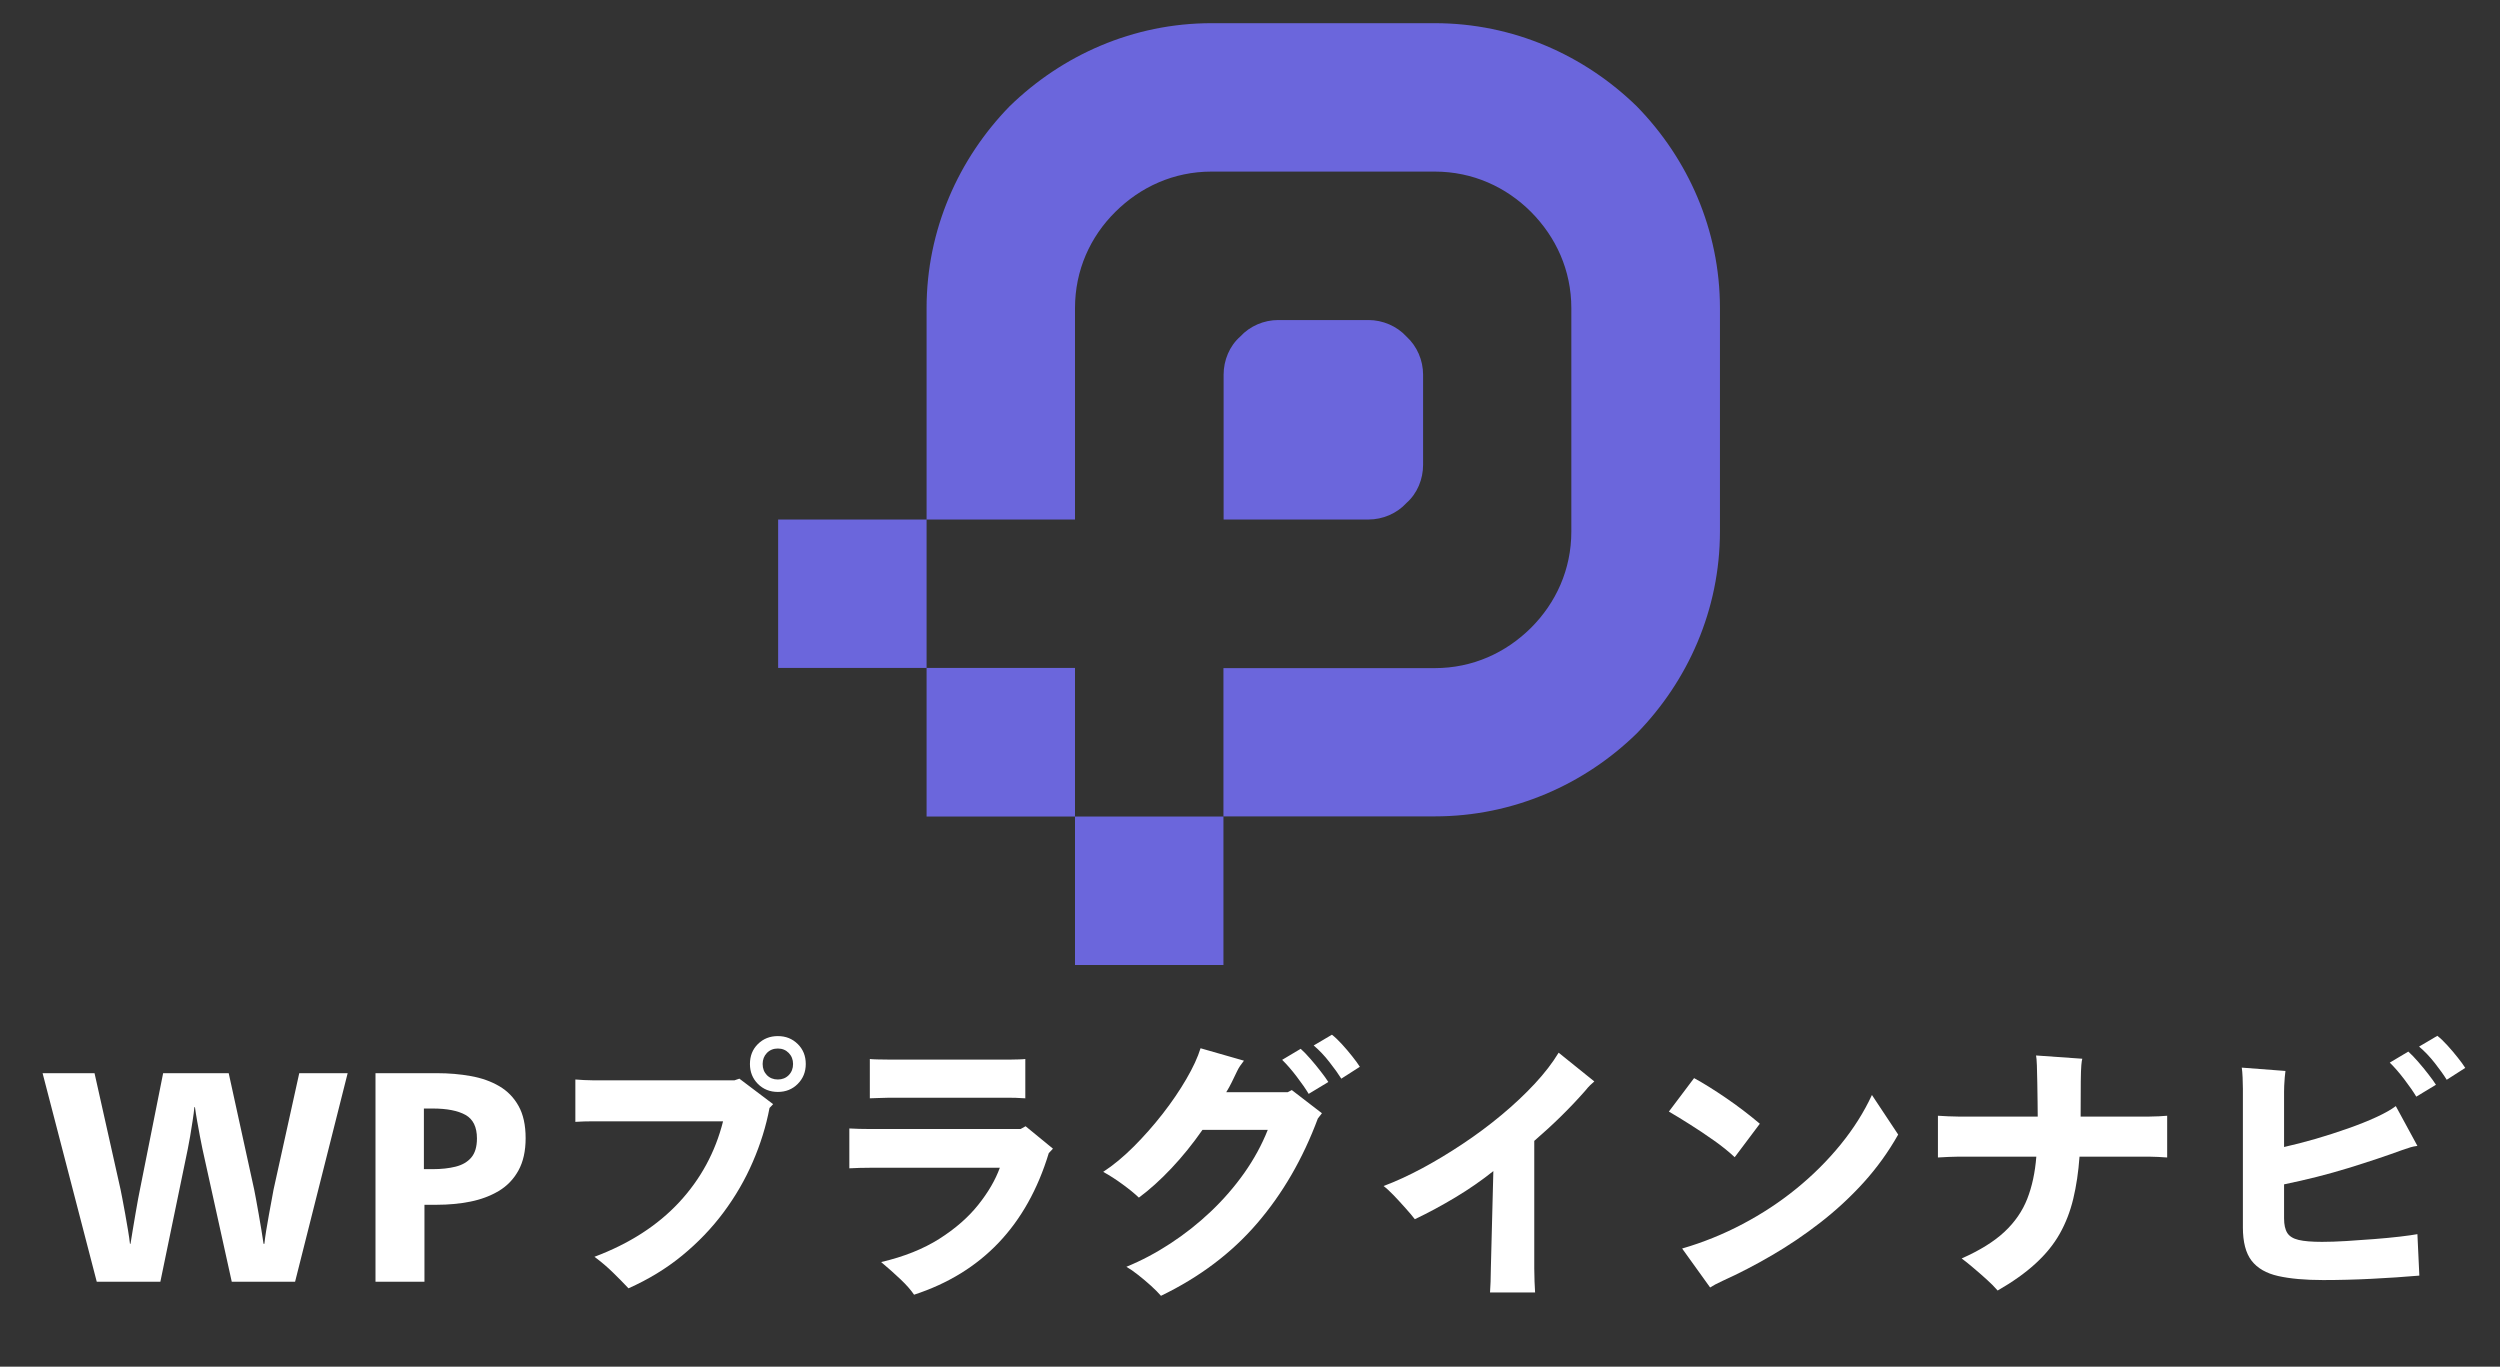 <?xml version="1.0" encoding="UTF-8"?>
<svg xmlns="http://www.w3.org/2000/svg" xmlns:xlink="http://www.w3.org/1999/xlink" width="750" zoomAndPan="magnify" viewBox="0 0 562.5 307.5" height="410" preserveAspectRatio="xMidYMid meet" version="1.0">
  <rect x="0" y="0" width="562.5" height="307.5" fill="#333333" stroke="none"/>
  <defs>
    <g></g>
    <clipPath id="7d67ced023">
      <rect x="0" width="549" y="0" height="86"></rect>
    </clipPath>
    <clipPath id="78051b149f">
      <path d="M 175.082 5.215 L 386.988 5.215 L 386.988 217.121 L 175.082 217.121 Z M 175.082 5.215 " clip-rule="nonzero"></path>
    </clipPath>
  </defs>
  <g transform="matrix(1, 0, 0, 1, 7, 221)">
    <g clip-path="url(#7d67ced023)">
      <g fill="#ffffff" fill-opacity="1">
        <g transform="translate(1.457, 66.387)">
          <g>
            <path d="M 57.938 1 L 43.688 1 L 37.094 -28.875 C 36.926 -29.664 36.738 -30.609 36.531 -31.703 C 36.32 -32.805 36.113 -33.945 35.906 -35.125 C 35.695 -36.312 35.531 -37.363 35.406 -38.281 L 35.281 -38.281 C 35.195 -37.363 35.062 -36.32 34.875 -35.156 C 34.695 -34 34.516 -32.859 34.328 -31.734 C 34.141 -30.617 33.961 -29.664 33.797 -28.875 L 27.625 1 L 13.312 1 L 1.125 -45.922 L 12.812 -45.922 L 18.672 -19.734 C 18.754 -19.359 18.891 -18.672 19.078 -17.672 C 19.266 -16.68 19.473 -15.562 19.703 -14.312 C 19.93 -13.07 20.145 -11.836 20.344 -10.609 C 20.551 -9.391 20.695 -8.363 20.781 -7.531 L 20.906 -7.531 C 21.031 -8.363 21.195 -9.391 21.406 -10.609 C 21.613 -11.836 21.82 -13.07 22.031 -14.312 C 22.238 -15.562 22.438 -16.68 22.625 -17.672 C 22.812 -18.672 22.945 -19.359 23.031 -19.734 L 28.25 -45.922 L 43 -45.922 L 48.734 -19.734 C 48.816 -19.316 48.953 -18.609 49.141 -17.609 C 49.328 -16.617 49.531 -15.488 49.75 -14.219 C 49.977 -12.957 50.188 -11.734 50.375 -10.547 C 50.562 -9.367 50.719 -8.363 50.844 -7.531 L 51.031 -7.531 C 51.113 -8.363 51.25 -9.359 51.438 -10.516 C 51.625 -11.68 51.832 -12.883 52.062 -14.125 C 52.289 -15.375 52.5 -16.504 52.688 -17.516 C 52.875 -18.535 53.008 -19.273 53.094 -19.734 L 58.875 -45.922 L 69.766 -45.922 Z M 57.938 1 "></path>
          </g>
        </g>
      </g>
      <g fill="#ffffff" fill-opacity="1">
        <g transform="translate(72.314, 66.387)">
          <g>
            <path d="M 38.953 -31.297 C 38.953 -28.398 38.41 -25.973 37.328 -24.016 C 36.254 -22.066 34.773 -20.531 32.891 -19.406 C 31.004 -18.289 28.867 -17.492 26.484 -17.016 C 24.098 -16.547 21.598 -16.312 18.984 -16.312 L 16.188 -16.312 L 16.188 1 L 5.172 1 L 5.172 -45.922 L 18.984 -45.922 C 21.68 -45.922 24.234 -45.703 26.641 -45.266 C 29.047 -44.836 31.172 -44.082 33.016 -43 C 34.859 -41.926 36.305 -40.441 37.359 -38.547 C 38.422 -36.66 38.953 -34.242 38.953 -31.297 Z M 28 -31.234 C 28 -33.805 27.141 -35.57 25.422 -36.531 C 23.703 -37.488 21.242 -37.969 18.047 -37.969 L 16.062 -37.969 L 16.062 -24.328 L 18.047 -24.328 C 19.992 -24.328 21.711 -24.516 23.203 -24.891 C 24.703 -25.266 25.875 -25.945 26.719 -26.938 C 27.57 -27.938 28 -29.367 28 -31.234 Z M 28 -31.234 "></path>
          </g>
        </g>
      </g>
      <g fill="#ffffff" fill-opacity="1">
        <g transform="translate(112.564, 66.387)">
          <g>
            <path d="M 55.453 -54.266 C 57.234 -54.266 58.723 -53.672 59.922 -52.484 C 61.129 -51.305 61.734 -49.805 61.734 -47.984 C 61.734 -46.203 61.129 -44.707 59.922 -43.5 C 58.723 -42.301 57.234 -41.703 55.453 -41.703 C 53.672 -41.703 52.176 -42.301 50.969 -43.5 C 49.77 -44.707 49.172 -46.203 49.172 -47.984 C 49.172 -49.805 49.77 -51.305 50.969 -52.484 C 52.176 -53.672 53.672 -54.266 55.453 -54.266 Z M 55.453 -44.5 C 56.441 -44.5 57.258 -44.828 57.906 -45.484 C 58.551 -46.148 58.875 -46.984 58.875 -47.984 C 58.875 -48.973 58.551 -49.801 57.906 -50.469 C 57.258 -51.133 56.441 -51.469 55.453 -51.469 C 54.453 -51.469 53.629 -51.133 52.984 -50.469 C 52.348 -49.801 52.031 -48.973 52.031 -47.984 C 52.031 -46.984 52.348 -46.148 52.984 -45.484 C 53.629 -44.828 54.453 -44.5 55.453 -44.5 Z M 45.688 -44.312 L 46.797 -44.688 L 54.391 -38.953 L 53.578 -38.094 C 52.797 -33.977 51.539 -29.93 49.812 -25.953 C 48.094 -21.973 45.906 -18.195 43.25 -14.625 C 40.594 -11.051 37.477 -7.801 33.906 -4.875 C 30.344 -1.957 26.32 0.492 21.844 2.484 C 20.801 1.367 19.656 0.203 18.406 -1.016 C 17.164 -2.242 15.758 -3.441 14.188 -4.609 C 22.031 -7.555 28.379 -11.641 33.234 -16.859 C 38.086 -22.086 41.383 -28.164 43.125 -35.094 L 13.938 -35.094 C 13.312 -35.094 12.602 -35.082 11.812 -35.062 C 11.031 -35.039 10.391 -35.008 9.891 -34.969 L 9.891 -44.5 C 10.391 -44.457 11.031 -44.414 11.812 -44.375 C 12.602 -44.332 13.312 -44.312 13.938 -44.312 Z M 45.688 -44.312 "></path>
          </g>
        </g>
      </g>
      <g fill="#ffffff" fill-opacity="1">
        <g transform="translate(174.773, 66.387)">
          <g>
            <path d="M 45.797 -40.391 L 17.922 -40.391 C 17.254 -40.391 16.516 -40.367 15.703 -40.328 C 14.898 -40.285 14.312 -40.266 13.938 -40.266 L 13.938 -49.109 C 14.27 -49.066 14.836 -49.035 15.641 -49.016 C 16.453 -48.992 17.211 -48.984 17.922 -48.984 L 45.797 -48.984 C 46.129 -48.984 46.648 -48.992 47.359 -49.016 C 48.066 -49.035 48.586 -49.066 48.922 -49.109 L 48.922 -40.266 C 48.672 -40.266 48.266 -40.285 47.703 -40.328 C 47.141 -40.367 46.504 -40.391 45.797 -40.391 Z M 48.984 -33.984 L 55.141 -28.938 L 54.203 -27.938 C 49.266 -11.676 39.16 -1.055 23.891 3.922 C 23.191 2.879 22.188 1.734 20.875 0.484 C 19.57 -0.754 18.109 -2.055 16.484 -3.422 C 21.629 -4.629 25.992 -6.375 29.578 -8.656 C 33.172 -10.938 36.086 -13.484 38.328 -16.297 C 40.578 -19.117 42.195 -21.898 43.188 -24.641 L 13.938 -24.641 C 13.312 -24.641 12.539 -24.629 11.625 -24.609 C 10.719 -24.586 9.953 -24.555 9.328 -24.516 L 9.328 -33.484 C 9.91 -33.441 10.656 -33.41 11.562 -33.391 C 12.477 -33.367 13.27 -33.359 13.938 -33.359 L 47.859 -33.359 Z M 48.984 -33.984 "></path>
          </g>
        </g>
      </g>
      <g fill="#ffffff" fill-opacity="1">
        <g transform="translate(236.983, 66.387)">
          <g>
            <path d="M 55.703 -54.578 C 56.398 -54.035 57.156 -53.316 57.969 -52.422 C 58.781 -51.535 59.547 -50.633 60.266 -49.719 C 60.992 -48.812 61.566 -48.023 61.984 -47.359 L 57.812 -44.688 C 57.145 -45.758 56.25 -47.008 55.125 -48.438 C 54.008 -49.875 52.832 -51.113 51.594 -52.156 Z M 45.75 -41.641 L 46.672 -42.125 L 53.453 -36.906 L 52.531 -35.719 C 49.164 -26.676 44.609 -18.812 38.859 -12.125 C 33.117 -5.445 25.91 -0.016 17.234 4.172 C 16.66 3.504 15.906 2.742 14.969 1.891 C 14.031 1.047 13.07 0.238 12.094 -0.531 C 11.125 -1.301 10.242 -1.91 9.453 -2.359 C 12.816 -3.734 16.113 -5.477 19.344 -7.594 C 22.582 -9.707 25.613 -12.102 28.438 -14.781 C 31.258 -17.457 33.77 -20.348 35.969 -23.453 C 38.164 -26.566 39.93 -29.805 41.266 -33.172 L 26.578 -33.172 C 24.379 -30.016 22.047 -27.129 19.578 -24.516 C 17.109 -21.898 14.672 -19.703 12.266 -17.922 C 11.305 -18.836 10.086 -19.832 8.609 -20.906 C 7.141 -21.988 5.68 -22.926 4.234 -23.719 C 6.516 -25.207 8.805 -27.102 11.109 -29.406 C 13.41 -31.707 15.586 -34.176 17.641 -36.812 C 19.691 -39.445 21.461 -42.051 22.953 -44.625 C 24.453 -47.195 25.516 -49.5 26.141 -51.531 L 35.906 -48.734 C 35.613 -48.359 35.32 -47.961 35.031 -47.547 C 34.75 -47.129 34.504 -46.691 34.297 -46.234 C 33.922 -45.453 33.547 -44.676 33.172 -43.906 C 32.797 -43.133 32.379 -42.379 31.922 -41.641 Z M 48.672 -51.406 C 49.328 -50.82 50.062 -50.062 50.875 -49.125 C 51.688 -48.195 52.453 -47.266 53.172 -46.328 C 53.898 -45.398 54.473 -44.602 54.891 -43.938 L 50.469 -41.266 C 49.801 -42.379 48.906 -43.672 47.781 -45.141 C 46.664 -46.617 45.57 -47.879 44.5 -48.922 Z M 48.672 -51.406 "></path>
          </g>
        </g>
      </g>
      <g fill="#ffffff" fill-opacity="1">
        <g transform="translate(299.193, 66.387)">
          <g>
            <path d="M 44.5 -50.531 L 52.531 -44.062 C 52.238 -43.812 51.938 -43.539 51.625 -43.25 C 51.312 -42.957 50.926 -42.523 50.469 -41.953 C 47.113 -38.129 43.297 -34.375 39.016 -30.688 L 39.016 -1.984 C 39.016 -1.117 39.035 -0.141 39.078 0.953 C 39.117 2.055 39.16 2.879 39.203 3.422 L 29.062 3.422 C 29.102 2.922 29.145 2.117 29.188 1.016 C 29.227 -0.078 29.25 -1.098 29.25 -2.047 L 29.812 -23.891 C 27.156 -21.773 24.312 -19.805 21.281 -17.984 C 18.25 -16.16 15.203 -14.52 12.141 -13.062 C 11.641 -13.727 10.953 -14.547 10.078 -15.516 C 9.211 -16.492 8.332 -17.453 7.438 -18.391 C 6.539 -19.328 5.766 -20.039 5.109 -20.531 C 7.879 -21.57 10.789 -22.91 13.844 -24.547 C 16.895 -26.191 19.941 -28.031 22.984 -30.062 C 26.035 -32.094 28.941 -34.258 31.703 -36.562 C 34.461 -38.863 36.941 -41.195 39.141 -43.562 C 41.336 -45.926 43.125 -48.25 44.5 -50.531 Z M 44.5 -50.531 "></path>
          </g>
        </g>
      </g>
      <g fill="#ffffff" fill-opacity="1">
        <g transform="translate(361.402, 66.387)">
          <g>
            <path d="M 21.906 -27.016 C 20.539 -28.297 18.973 -29.555 17.203 -30.797 C 15.441 -32.047 13.676 -33.227 11.906 -34.344 C 10.145 -35.469 8.539 -36.445 7.094 -37.281 L 12.766 -44.812 C 14.836 -43.688 17.207 -42.211 19.875 -40.391 C 22.551 -38.566 25.113 -36.617 27.562 -34.547 Z M 52.781 -41.016 L 58.688 -32.109 C 56.488 -28.211 53.895 -24.613 50.906 -21.312 C 47.914 -18.02 44.664 -15.016 41.156 -12.297 C 37.656 -9.578 34.035 -7.129 30.297 -4.953 C 26.566 -2.773 22.859 -0.852 19.172 0.812 C 18.547 1.102 18.004 1.367 17.547 1.609 C 17.086 1.859 16.695 2.086 16.375 2.297 L 10.078 -6.469 C 14.805 -7.844 19.348 -9.68 23.703 -11.984 C 28.066 -14.285 32.102 -16.945 35.812 -19.969 C 39.531 -23 42.836 -26.297 45.734 -29.859 C 48.641 -33.43 50.988 -37.148 52.781 -41.016 Z M 52.781 -41.016 "></path>
          </g>
        </g>
      </g>
      <g fill="#ffffff" fill-opacity="1">
        <g transform="translate(423.612, 66.387)">
          <g>
            <path d="M 52.906 -36.156 C 53.602 -36.156 54.348 -36.176 55.141 -36.219 C 55.93 -36.258 56.551 -36.301 57 -36.344 L 57 -26.953 C 56.469 -26.992 55.797 -27.035 54.984 -27.078 C 54.172 -27.117 53.477 -27.141 52.906 -27.141 L 37.281 -27.141 C 37.031 -23.691 36.562 -20.535 35.875 -17.672 C 35.188 -14.805 34.172 -12.18 32.828 -9.797 C 31.484 -7.41 29.664 -5.172 27.375 -3.078 C 25.094 -0.984 22.254 1.035 18.859 2.984 C 18.148 2.16 17.305 1.312 16.328 0.438 C 15.359 -0.438 14.383 -1.285 13.406 -2.109 C 12.438 -2.941 11.555 -3.648 10.766 -4.234 C 14.867 -6.055 18.082 -8.055 20.406 -10.234 C 22.727 -12.41 24.43 -14.879 25.516 -17.641 C 26.598 -20.398 27.281 -23.566 27.562 -27.141 L 10.078 -27.141 C 9.461 -27.141 8.695 -27.117 7.781 -27.078 C 6.863 -27.035 6.078 -26.992 5.422 -26.953 L 5.422 -36.344 C 6.035 -36.301 6.801 -36.258 7.719 -36.219 C 8.633 -36.176 9.422 -36.156 10.078 -36.156 L 27.875 -36.156 L 27.875 -36.344 C 27.875 -37.094 27.863 -38.141 27.844 -39.484 C 27.82 -40.836 27.801 -42.25 27.781 -43.719 C 27.758 -45.188 27.727 -46.492 27.688 -47.641 C 27.645 -48.785 27.582 -49.539 27.5 -49.906 L 37.906 -49.172 C 37.82 -48.922 37.75 -48.441 37.688 -47.734 C 37.625 -47.023 37.582 -45.801 37.562 -44.062 C 37.539 -42.32 37.531 -39.789 37.531 -36.469 L 37.531 -36.156 Z M 52.906 -36.156 "></path>
          </g>
        </g>
      </g>
      <g fill="#ffffff" fill-opacity="1">
        <g transform="translate(485.822, 66.387)">
          <g>
            <path d="M 55.578 -54.328 C 56.285 -53.785 57.039 -53.066 57.844 -52.172 C 58.656 -51.285 59.422 -50.383 60.141 -49.469 C 60.867 -48.562 61.441 -47.773 61.859 -47.109 L 57.688 -44.438 C 57.031 -45.508 56.141 -46.758 55.016 -48.188 C 53.891 -49.625 52.707 -50.863 51.469 -51.906 Z M 49.047 -50.781 C 49.703 -50.195 50.438 -49.438 51.25 -48.5 C 52.062 -47.57 52.828 -46.641 53.547 -45.703 C 54.273 -44.773 54.848 -43.977 55.266 -43.312 L 50.844 -40.641 C 50.176 -41.754 49.281 -43.047 48.156 -44.516 C 47.039 -45.992 45.945 -47.254 44.875 -48.297 Z M 29.625 -7.969 C 31.238 -7.969 33.07 -8.031 35.125 -8.156 C 37.188 -8.281 39.266 -8.426 41.359 -8.594 C 43.453 -8.758 45.367 -8.941 47.109 -9.141 C 48.848 -9.348 50.176 -9.535 51.094 -9.703 L 51.531 -0.375 C 48.125 -0.082 44.551 0.156 40.812 0.344 C 37.082 0.531 33.438 0.625 29.875 0.625 C 25.812 0.625 22.441 0.32 19.766 -0.281 C 17.086 -0.883 15.094 -2.035 13.781 -3.734 C 12.477 -5.43 11.828 -7.922 11.828 -11.203 L 11.828 -42.438 C 11.828 -43.145 11.805 -43.973 11.766 -44.922 C 11.723 -45.879 11.66 -46.629 11.578 -47.172 L 21.406 -46.422 C 21.363 -46.129 21.312 -45.66 21.25 -45.016 C 21.188 -44.379 21.145 -43.75 21.125 -43.125 C 21.102 -42.5 21.094 -42.047 21.094 -41.766 L 21.094 -29.312 C 23.332 -29.812 25.695 -30.422 28.188 -31.141 C 30.676 -31.867 33.102 -32.648 35.469 -33.484 C 37.832 -34.316 39.957 -35.164 41.844 -36.031 C 43.738 -36.906 45.203 -37.734 46.234 -38.516 L 51.094 -29.562 C 50.469 -29.477 49.957 -29.375 49.562 -29.25 C 49.176 -29.125 48.547 -28.914 47.672 -28.625 C 44.18 -27.344 40.145 -25.992 35.562 -24.578 C 30.977 -23.172 26.156 -21.945 21.094 -20.906 L 21.094 -13.25 C 21.094 -11.844 21.332 -10.754 21.812 -9.984 C 22.289 -9.223 23.141 -8.695 24.359 -8.406 C 25.586 -8.113 27.344 -7.969 29.625 -7.969 Z M 29.625 -7.969 "></path>
          </g>
        </g>
      </g>
    </g>
  </g>
  <g clip-path="url(#78051b149f)">
    <path fill="#6b66dc" d="M 241.875 150.328 L 241.875 183.723 L 275.273 183.723 L 275.273 150.328 L 322.824 150.328 C 331.383 150.328 338.844 146.852 344.48 141.258 C 350.074 135.664 353.551 128.164 353.551 119.602 L 353.551 69.336 C 353.551 60.777 350.074 53.316 344.48 47.68 C 338.887 42.086 331.383 38.609 322.824 38.609 L 272.602 38.609 C 264.039 38.609 256.582 42.086 250.945 47.68 C 245.309 53.273 241.875 60.777 241.875 69.336 L 241.875 116.891 L 175.082 116.891 L 175.082 150.285 L 241.875 150.285 Z M 208.48 116.93 L 208.48 69.336 C 208.48 51.707 215.684 35.688 227.168 23.906 C 238.953 12.418 254.973 5.215 272.602 5.215 L 322.824 5.215 C 340.453 5.215 356.473 12.418 368.258 23.906 C 379.785 35.688 386.988 51.707 386.988 69.336 L 386.988 119.559 C 386.988 137.191 379.785 153.211 368.297 164.992 C 356.559 176.477 340.496 183.684 322.867 183.684 L 275.273 183.684 L 275.273 217.121 L 241.875 217.121 L 241.875 183.723 L 208.48 183.723 Z M 307.906 72.008 L 287.605 72.008 C 284.383 72.008 281.207 73.363 279.043 75.738 C 276.629 77.855 275.312 81.078 275.312 84.297 L 275.312 116.891 L 307.906 116.891 C 311.125 116.891 314.305 115.531 316.465 113.16 C 318.883 111.039 320.195 107.82 320.195 104.598 L 320.195 84.297 C 320.195 81.078 318.84 77.898 316.465 75.738 C 314.305 73.363 311.082 72.008 307.906 72.008 Z M 307.906 72.008 " fill-opacity="1" fill-rule="nonzero"></path>
  </g>
</svg>
